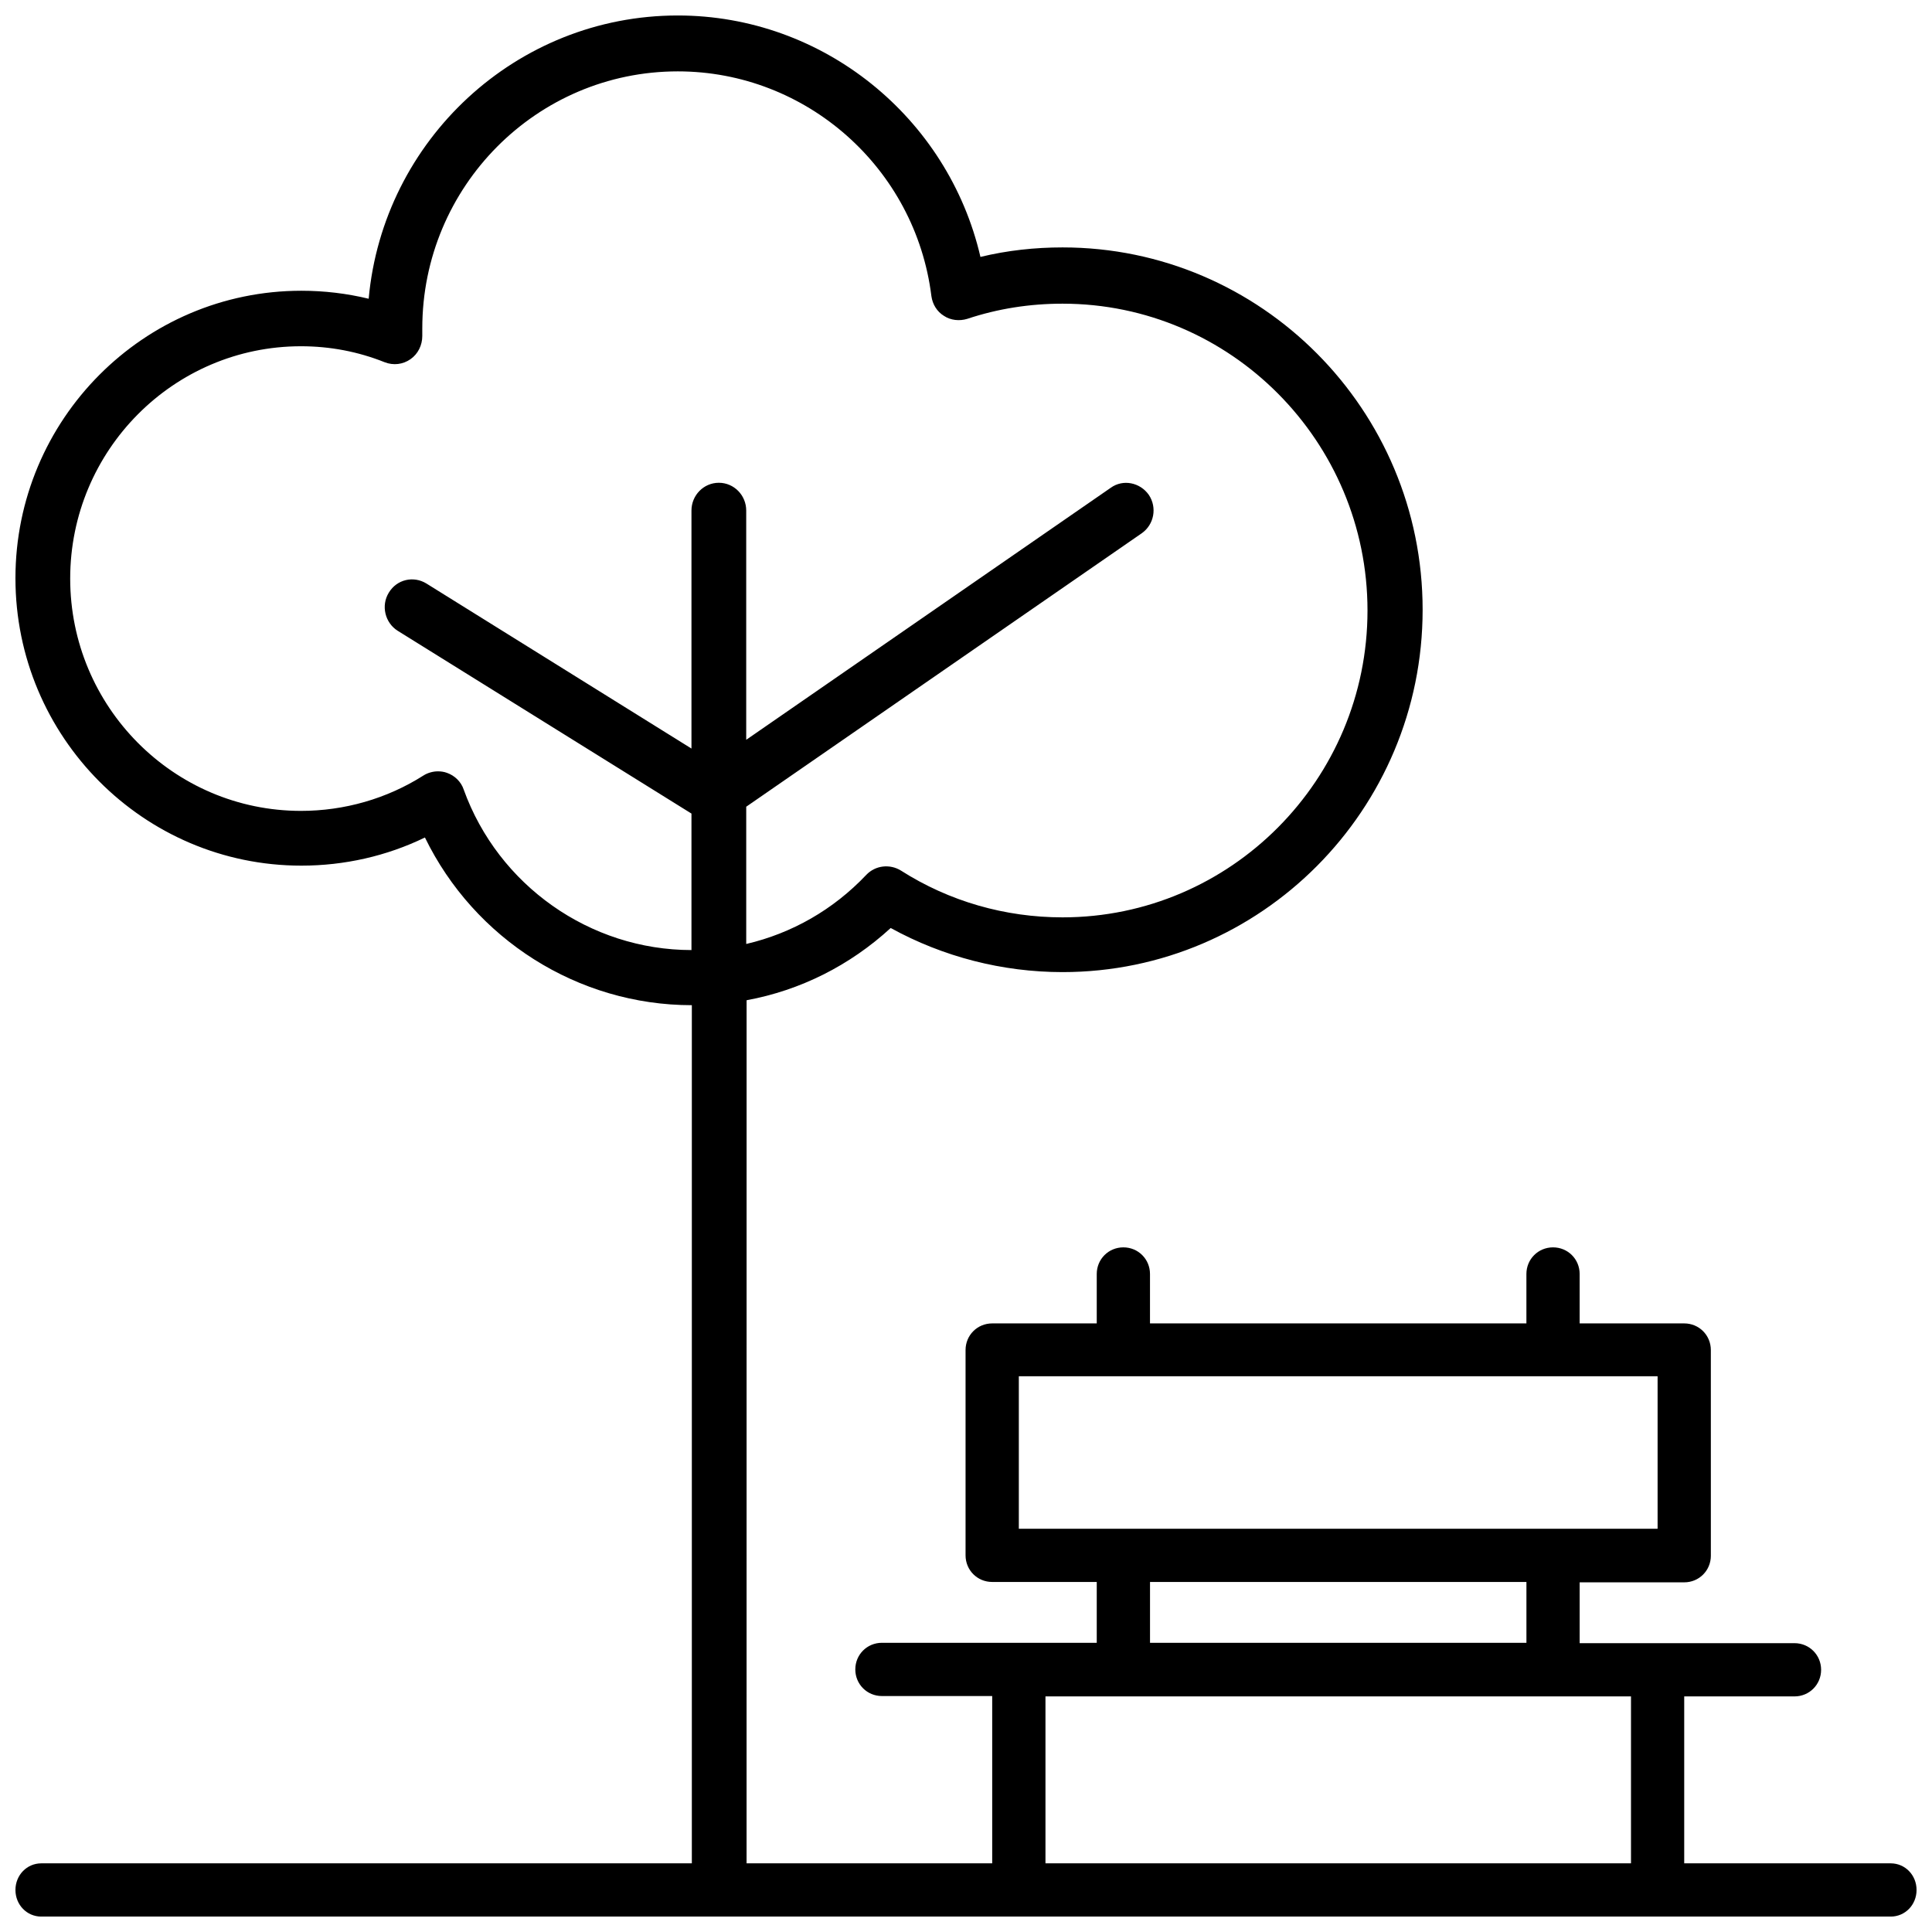 <?xml version="1.0" encoding="UTF-8"?>
<!-- Uploaded to: ICON Repo, www.svgrepo.com, Generator: ICON Repo Mixer Tools -->
<svg width="800px" height="800px" version="1.1" viewBox="144 144 512 512" xmlns="http://www.w3.org/2000/svg">
 <defs>
  <clipPath id="a">
   <path d="m148.09 148.09h503.81v503.81h-503.81z"/>
  </clipPath>
 </defs>
 <g clip-path="url(#a)">
  <path d="m645.05 637.8h-54.715v-44.234h29.223c3.93 0 7.055-3.125 7.055-7.055 0-3.93-3.125-7.055-7.055-7.055h-56.93v-16.121h27.711c3.93 0 7.055-3.125 7.055-7.055l-0.004-54.508c0-3.93-3.125-7.055-7.055-7.055h-27.711v-13.098c0-3.93-3.125-7.055-7.055-7.055-3.93 0-7.055 3.125-7.055 7.055v13.098h-99.754v-13.098c0-3.93-3.125-7.055-7.055-7.055-3.93 0-7.055 3.125-7.055 7.055v13.098h-27.711c-3.93 0-7.055 3.125-7.055 7.055v54.41c0 3.93 3.125 7.055 7.055 7.055h27.711v16.121h-56.93c-3.93 0-7.055 3.125-7.055 7.055 0 3.93 3.125 7.055 7.055 7.055h29.223v44.336h-65.094l0.008-228.73c14.207-2.621 27.305-9.168 38.188-19.145 13.906 7.656 29.625 11.688 45.543 11.688 52.598 0 95.422-43.023 95.422-96.027 0-53-42.82-96.023-95.418-96.023-7.356 0-14.711 0.805-21.766 2.519-8.566-36.98-41.715-63.984-80.207-63.984-42.824 0-78.09 33.051-81.918 75.066-5.844-1.41-11.789-2.117-17.836-2.117-41.816 0-75.773 34.16-75.773 76.176 0 42.02 33.957 76.176 75.773 76.176 11.387 0 22.57-2.519 32.746-7.457 13.098 26.902 40.508 44.438 70.734 44.438v227.42h-172.4c-3.828 0-6.852 3.125-6.852 7.055 0 3.93 3.023 7.055 6.852 7.055h490.11c3.828 0 6.852-3.125 6.852-7.055 0-3.93-3.023-7.055-6.852-7.055zm-378.16-284.55c-0.707-2.117-2.418-3.727-4.434-4.434-0.805-0.301-1.613-0.402-2.418-0.402-1.309 0-2.719 0.402-3.828 1.109-9.672 6.144-20.957 9.371-32.445 9.371-33.754 0-61.164-27.609-61.164-61.566s27.41-61.566 61.164-61.566c7.656 0 15.113 1.41 22.168 4.231 2.316 0.906 4.836 0.605 6.852-0.805s3.125-3.727 3.125-6.144v-0.707-1.309c0-37.586 30.328-68.113 67.711-68.113 34.059 0 62.977 25.594 67.207 59.551 0.301 2.215 1.512 4.133 3.324 5.238 1.812 1.211 4.133 1.41 6.144 0.805 8.16-2.719 16.625-4.031 25.293-4.031 44.535 0 80.812 36.477 80.812 81.316 0 44.84-36.273 81.316-80.812 81.316-15.215 0-30.027-4.231-42.824-12.395-2.922-1.812-6.75-1.41-9.168 1.109-8.766 9.27-19.75 15.516-31.84 18.34v-36.375l104.79-72.449c3.324-2.316 4.133-6.852 1.914-10.176-2.316-3.324-6.852-4.231-10.078-1.914l-96.629 66.805v-60.758c0-4.031-3.223-7.356-7.254-7.356s-7.254 3.324-7.254 7.356v63.078l-70.23-43.73c-3.426-2.117-7.859-1.109-9.977 2.418-2.117 3.426-1.008 7.961 2.316 10.078l77.891 48.465v36.172c-26.906-0.008-51.188-17.137-60.359-42.527zm147.11 195.88v-40.406h169.28v40.406zm134.52 14.109v16.121h-99.754v-16.121zm-127.46 30.328h155.17v44.234h-155.17z"/>
 </g>
</svg>